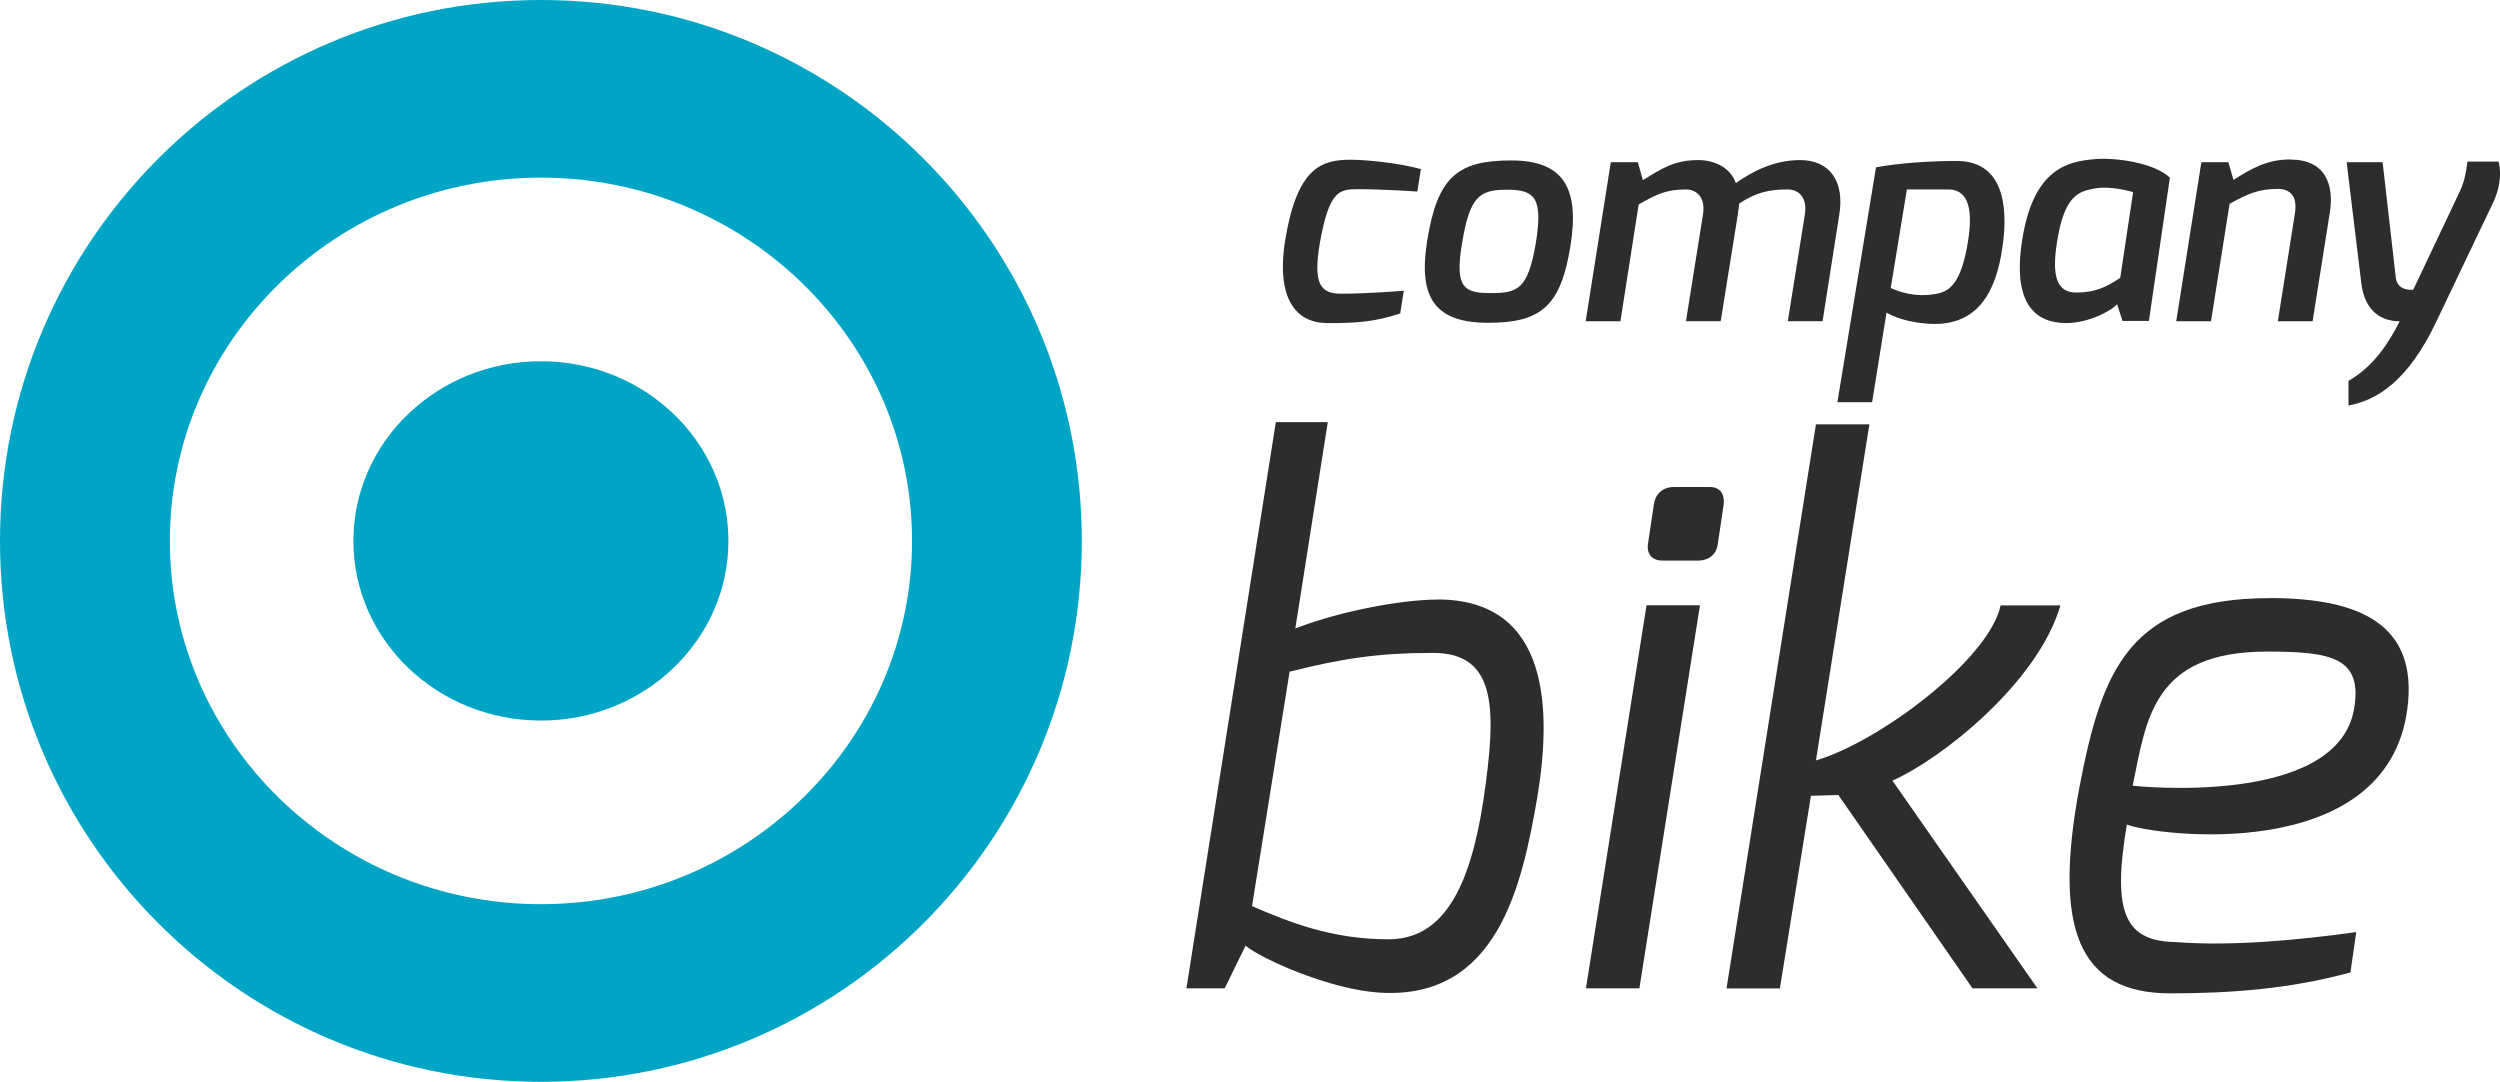 <?xml version="1.0" encoding="UTF-8"?> <svg xmlns="http://www.w3.org/2000/svg" id="Ebene_1" viewBox="0 0 283.46 122.66"><defs><style>.cls-1{fill:#00a5c5;}.cls-2{fill:#2e2d2c;}</style></defs><g><path class="cls-2" d="M162.98,67.98c-3.68,0-10.55,1.15-16.11,3.27l3.68-23.39h-5.89l-10.14,64.2h4.34l2.37-4.83c1.88,1.55,9.65,4.99,15.22,5.32,13.33,.81,16.11-12.11,17.83-22,1.63-9.74,1.63-22.58-11.29-22.58Zm5.24,22.58c-1.55,10.3-4.66,15.94-10.8,15.94-6.46,0-11.29-1.96-15.46-3.76l4.26-26.58c5.89-1.48,9.97-2.13,16.27-2.13,7.28,0,7.2,6.46,5.73,16.52Z"></path><path class="cls-2" d="M193.89,55.22h-4.09c-1.31,0-2.13,.81-2.29,2.04l-.66,4.42c-.16,1.14,.49,1.88,1.63,1.88h4.09c1.14,0,2.04-.66,2.2-1.88l.66-4.42c.16-1.14-.33-2.04-1.55-2.04Zm-7.2,13.41l-6.87,43.43h6.06l6.87-43.43h-6.06Z"></path><path class="cls-2" d="M233.63,68.64h-6.79c-1.31,6.13-13.74,15.46-20.94,17.58l6.06-38.11h-6.06l-10.14,63.96h6.05l3.52-21.84,3.11-.09,15.21,21.92h7.36l-16.44-23.55c5.56-2.45,16.51-11.12,19.05-19.87Z"></path><path class="cls-2" d="M257.35,67.82c-15.94,0-19.05,8.18-21.59,21.51-2.95,15.86-.16,23.3,10.3,23.3,6.79,0,13.57-.49,20.44-2.37l.66-4.58c-6.38,.9-14.15,1.63-20.37,1.14-5.81-.08-7.35-3.19-5.64-13.33,3.03,1.23,29.52,4.74,31.81-13.16,1.23-9.49-5.31-12.52-15.62-12.52Zm9.57,12.52c-1.88,11.29-25.11,8.75-25.11,8.75,1.55-7.44,2.21-15.21,15.22-15.21,7.28,0,10.87,.65,9.89,6.46Z"></path></g><g><ellipse class="cls-1" cx="61.33" cy="61.33" rx="21.26" ry="20.37"></ellipse><path class="cls-1" d="M61.33,0C27.46,0,0,27.46,0,61.33s27.46,61.33,61.33,61.33,61.33-27.46,61.33-61.33S95.2,0,61.33,0Zm0,102.52c-23.2,0-42.07-18.48-42.07-41.19S38.13,20.14,61.33,20.14s42.08,18.48,42.08,41.19-18.88,41.19-42.08,41.19Z"></path></g><g><path class="cls-2" d="M153.94,21.45c3.02,0,6.76,.27,6.76,.27l.41-2.55c-2.44-.68-6.18-1.06-7.95-1.06-3.29,0-6.05,.85-7.41,8.94-1.15,6.9,1.26,9.55,4.69,9.58,3.39,.03,5.57-.17,8.32-1.09l.41-2.58s-4.01,.34-7.13,.34c-2.28,0-3.2-1.06-2.38-5.81,1.05-5.81,2.14-6.04,4.28-6.04Z"></path><path class="cls-2" d="M171.36,18.19c-6.04,0-8.39,1.8-9.55,9.17-1.02,6.45,.92,9.24,6.94,9.24s8.21-1.94,9.3-8.63c1.09-6.66-.78-9.78-6.69-9.78Zm2.76,9.47c-.89,5.2-2.11,5.57-5.07,5.57s-4.14-.51-3.29-5.57c.89-5.43,1.97-6.15,5.16-6.15s4.04,1.02,3.2,6.15Z"></path><path class="cls-2" d="M204.12,18.15c-3.06,0-5.44,1.32-7.31,2.61-.51-1.53-2.11-2.61-4.28-2.61-2.79,0-4.28,1.08-6.25,2.27l-.58-2.03h-3.06l-2.85,18.04h3.94l2.07-13.25c2.04-1.15,3.12-1.7,5.33-1.7,1.33,0,2.24,.98,1.97,2.78l-1.94,12.16h3.94l1.94-12.09c0-.1,.17-1.15,.17-1.26,1.8-1.19,3.26-1.59,5.47-1.59,1.33,0,2.24,.98,1.97,2.78l-1.94,12.16h3.94l1.9-12.12c.58-3.57-.95-6.15-4.45-6.15Z"></path><path class="cls-2" d="M221.85,18.25c-2.99,0-6.56,.24-9.14,.72l-4.38,26.63h3.94l1.63-10.16c1.53,.92,3.91,1.29,5.44,1.29,4.82,0,6.96-3.43,7.71-8.73,.72-4.96-.07-9.75-5.2-9.75Zm1.29,9.11c-.81,5.06-2.24,5.81-3.97,6.01-1.87,.31-3.71-.2-4.79-.72l1.83-11.17h4.69c2.07,0,2.89,1.84,2.24,5.88Z"></path><path class="cls-2" d="M237.48,18.05c-3.02,.24-6.73,1.09-8.09,8.53-1.39,7.71,1.26,10.05,4.89,10.05,2.34,0,4.86-1.19,5.77-2.14l.61,1.9h2.99l2.38-16.24c-1.73-1.67-6.04-2.31-8.56-2.11Zm2.92,13.45c-1.53,1.02-2.79,1.67-4.99,1.67s-2.79-1.84-2.18-5.71c.82-5.26,2.41-5.74,4.21-6.08,1.12-.24,2.99-.03,4.42,.41l-1.46,9.71Z"></path><path class="cls-2" d="M259.66,18.08c-2.76,0-4.52,1.15-6.42,2.31l-.58-2h-3.06l-2.85,18.04h3.94l2.11-13.32c2.03-1.12,3.26-1.69,5.47-1.69,1.4,0,2.24,.81,1.94,2.75l-1.94,12.26h3.94l1.94-12.23c.54-3.26-.47-6.11-4.48-6.11Z"></path><path class="cls-2" d="M283.3,18.32h-3.53c-.2,1.6-.44,2.48-.89,3.43l-5.26,11.11c-.2,0-1.76,.14-1.97-1.33l-1.5-13.14h-4.08l1.67,13.76c.41,3.26,2.38,4.28,4.35,4.28-1.26,2.45-2.89,5.06-5.81,6.76v2.79c3.12-.58,6.73-2.65,9.99-9.58l6.42-13.45c.61-1.29,1.02-2.96,.61-4.63Z"></path></g></svg> 